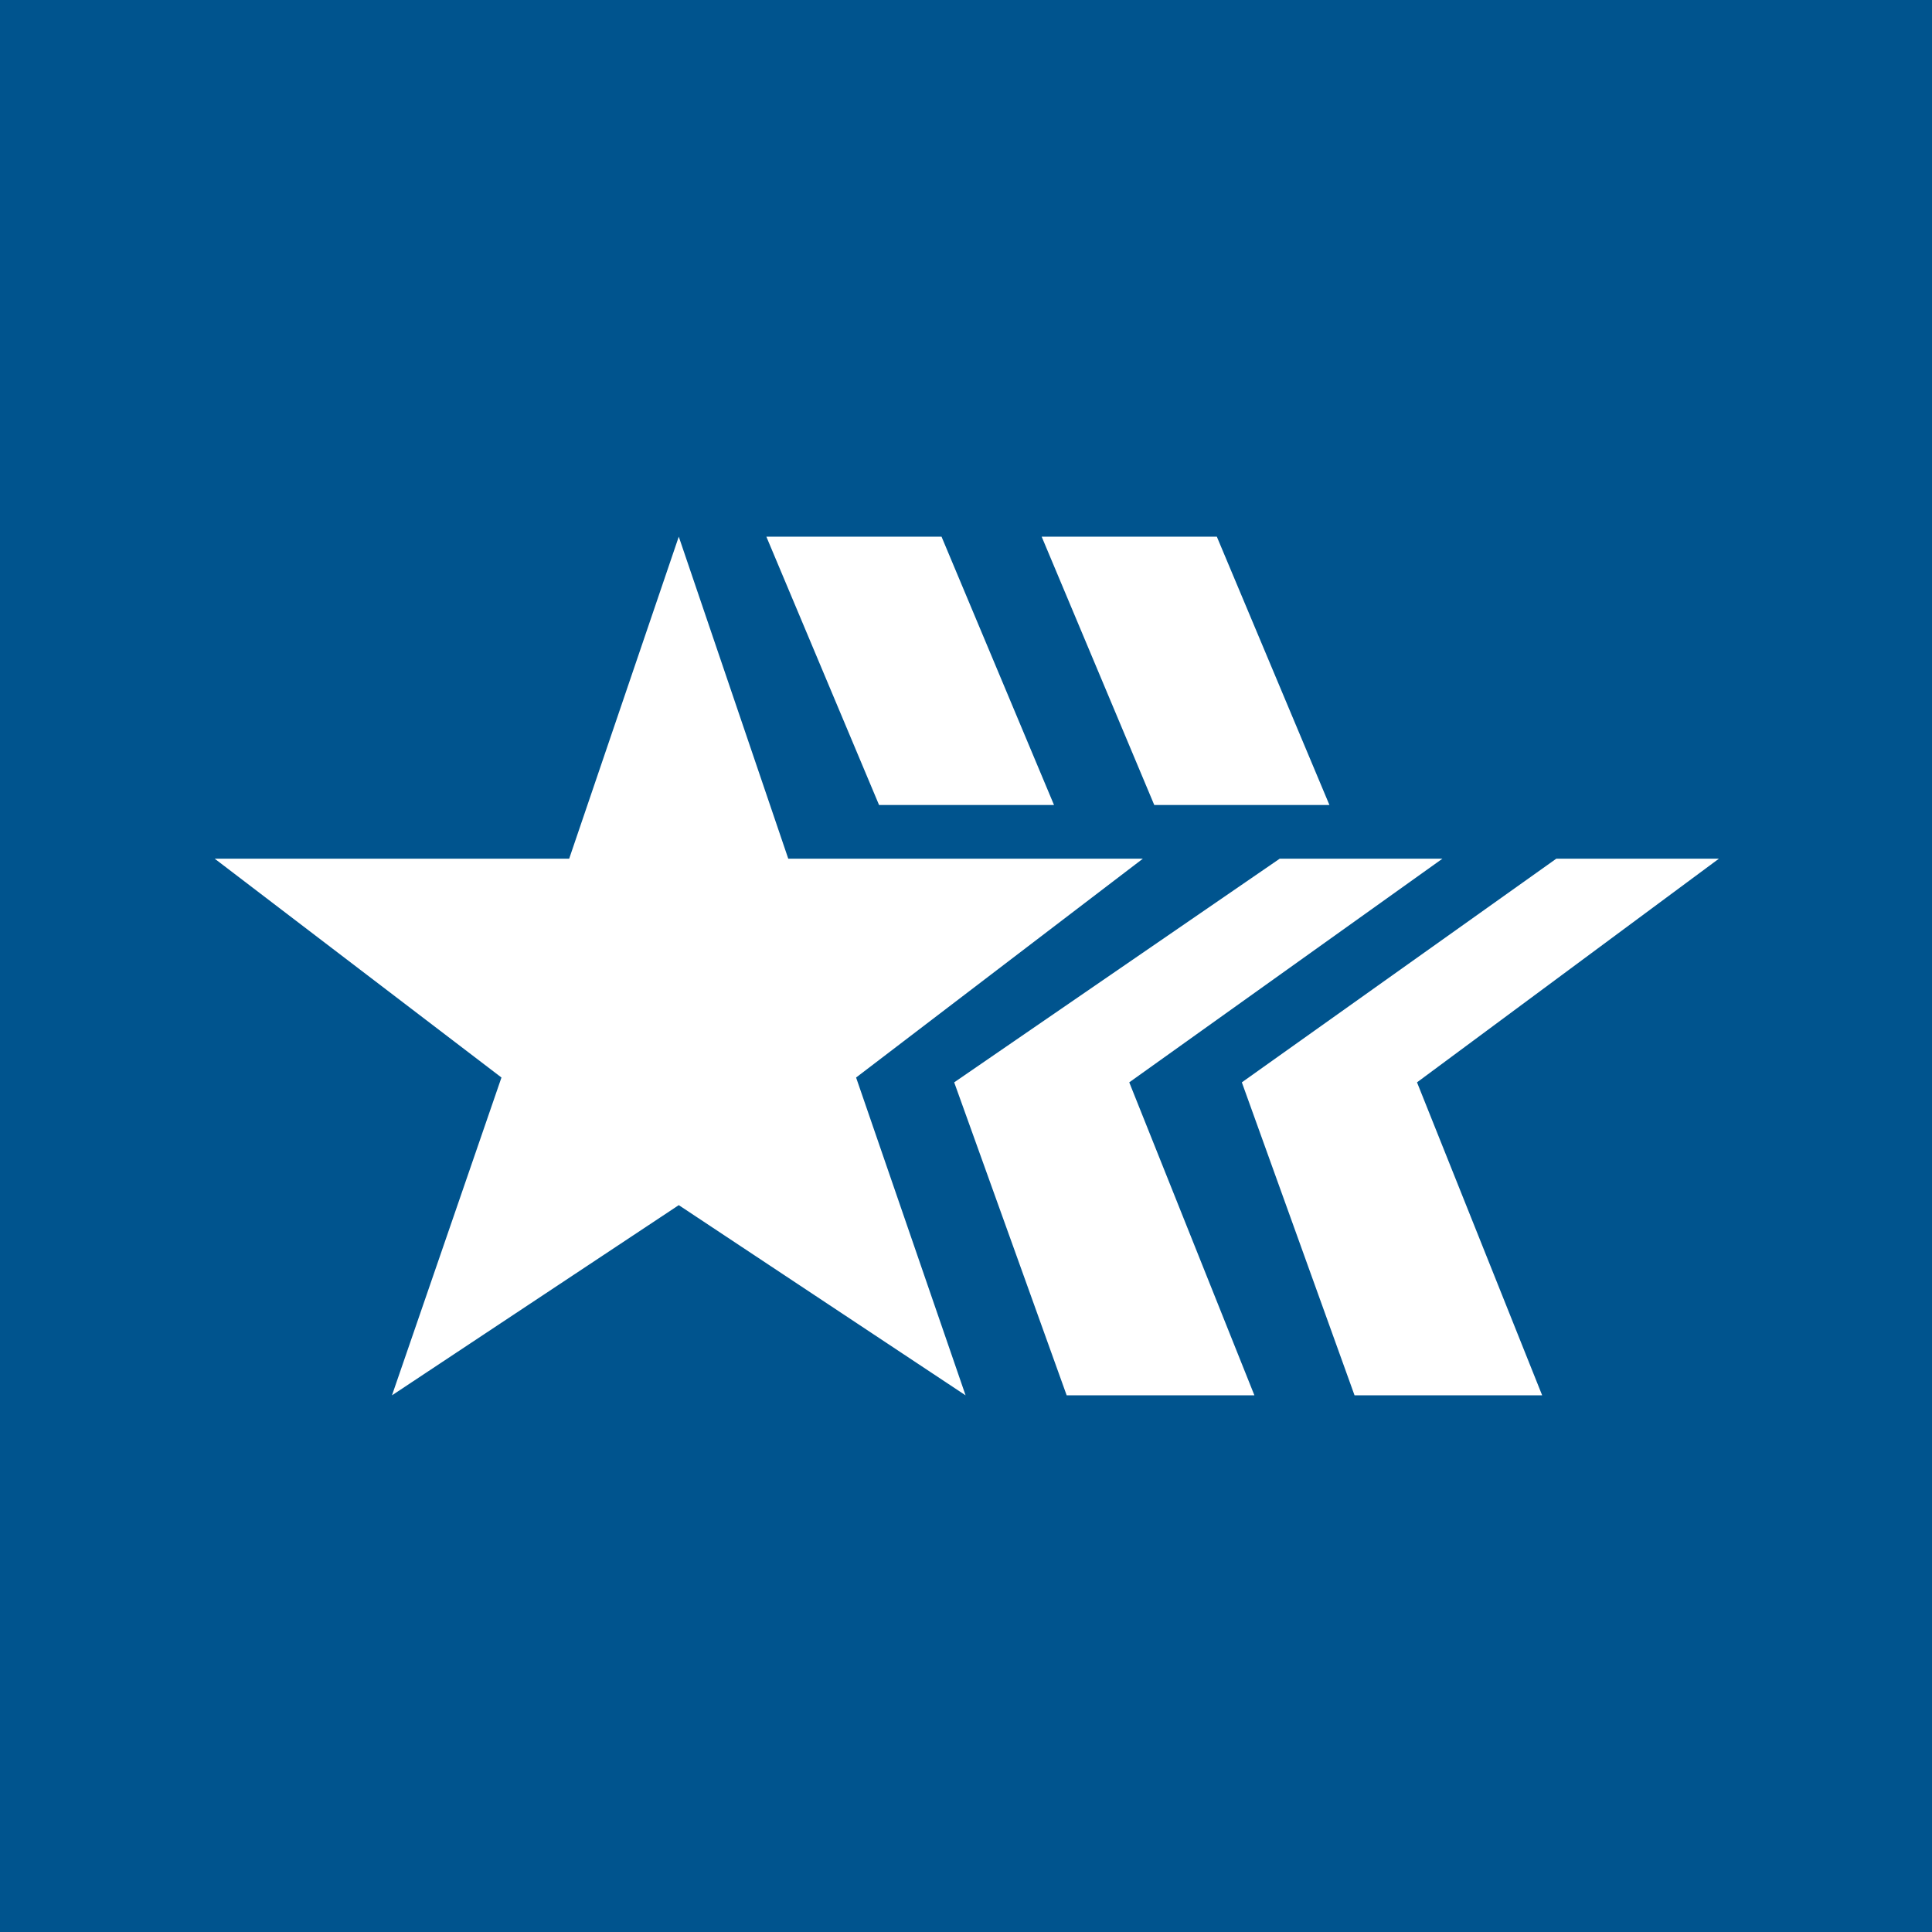 <svg xmlns="http://www.w3.org/2000/svg" width="18" height="18"><path fill="#00548E" d="M0 0h18v18H0z"/><path fill="#fff" d="m6.324 5 1.02 3h3.304l-2.672 2.039L8.996 13l-2.672-1.772L3.652 13l1.02-2.961L2 8h3.303z"/><path fill="#fff" d="M8.772 5H7.14l1.05 2.5h1.63zm2.565 0H9.705l1.049 2.5h1.632zm2.102 3h-1.516L8.89 10.084 9.938 13h1.749l-1.166-2.916z"/><path fill="#fff" d="M16.015 8H14.5l-2.93 2.084L12.62 13h1.748l-1.166-2.916z"/></svg>